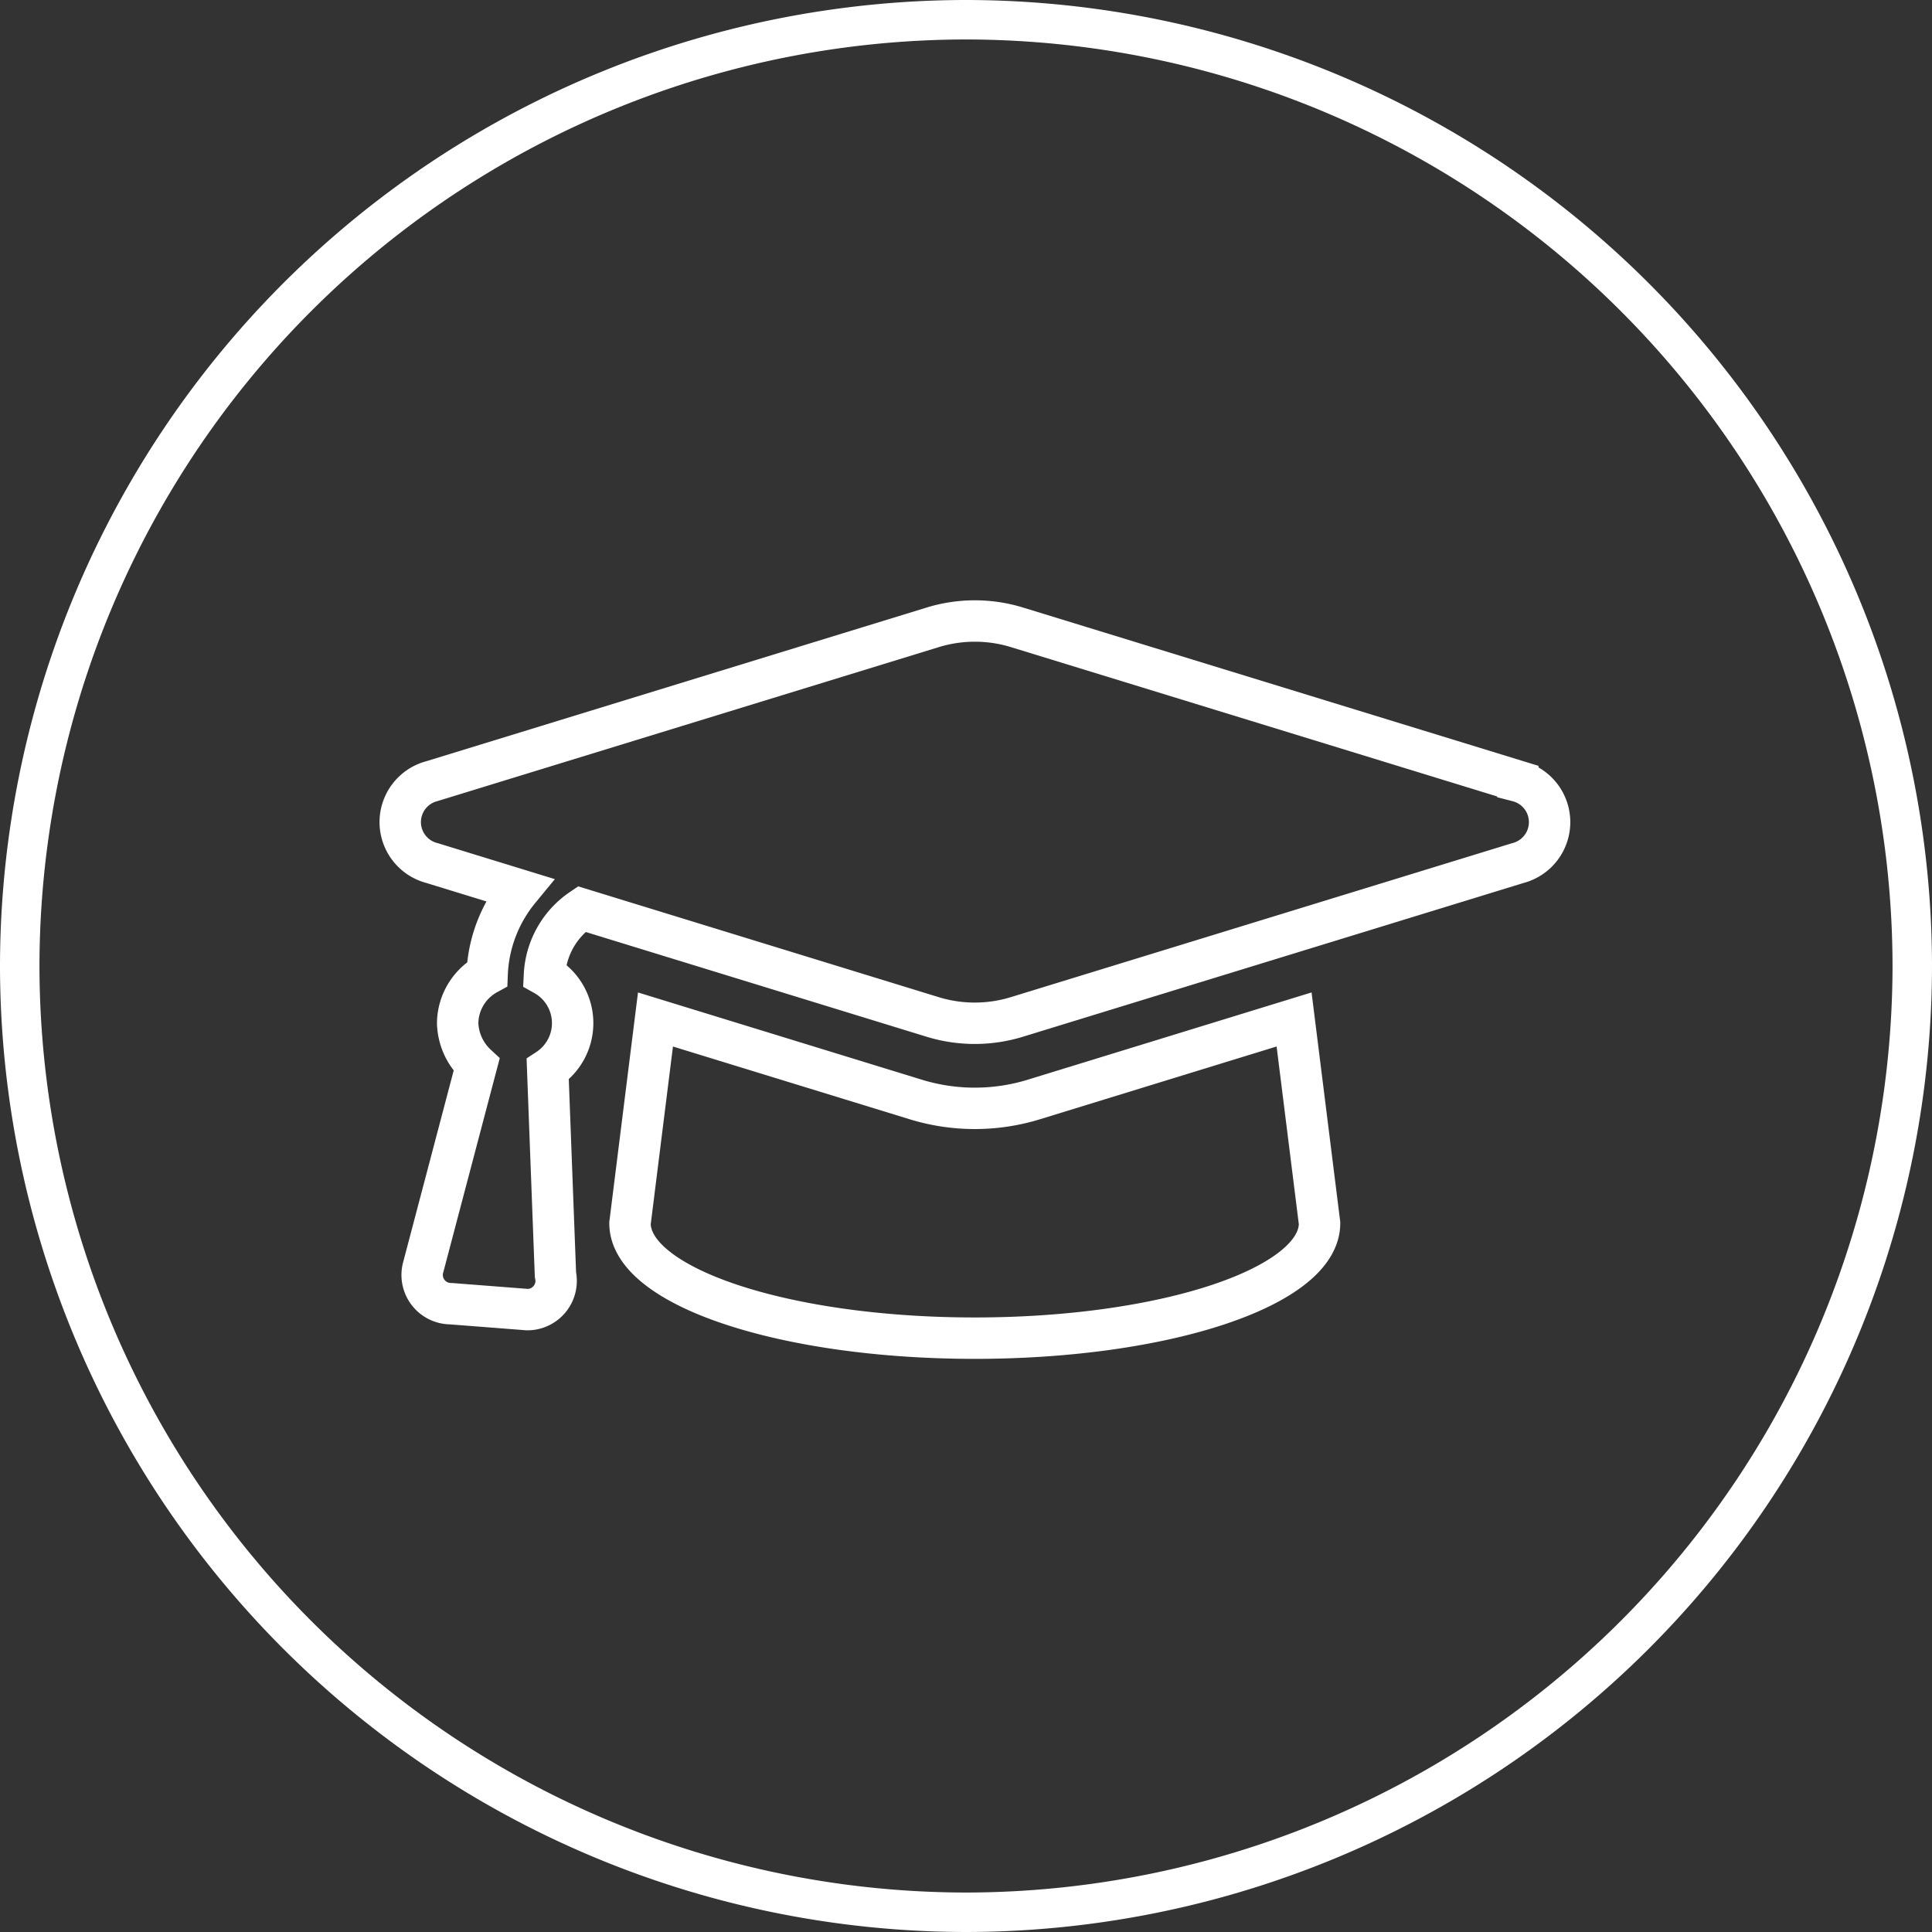 <svg xmlns="http://www.w3.org/2000/svg" width="70" height="70" viewBox="0 0 70 70">
  <rect x="0" y="0" width="70" height="70" fill="#333333" stroke="none"/>
  <g id="Group_1229" data-name="Group 1229" transform="translate(-529 -630)">
    <g id="Group_1215" data-name="Group 1215" transform="translate(569 3143)">
      <path id="Path_64" data-name="Path 64" d="M-5-2511.57A33.609,33.609,0,0,0-38.57-2478,33.609,33.609,0,0,0-5-2444.43,33.609,33.609,0,0,0,28.57-2478,33.609,33.609,0,0,0-5-2511.57ZM-5-2443a35.038,35.038,0,0,1-35-35,35.038,35.038,0,0,1,35-35,35.038,35.038,0,0,1,35,35A35.038,35.038,0,0,1-5-2443Z" fill="#fff" fill-rule="evenodd"/>
    </g>
    <path id="Path_69" data-name="Path 69" d="M40.5,69.8,22.348,64.225a5.2,5.2,0,0,0-3.044,0L1.154,69.8a1.532,1.532,0,0,0,0,2.966l3.164.972a5.127,5.127,0,0,0-1.163,3.051,2.055,2.055,0,0,0-1.068,1.781,2.148,2.148,0,0,0,.686,1.507L.825,87.465a1.041,1.041,0,0,0,1.016,1.267l2.773.215A1.041,1.041,0,0,0,5.63,87.68l-.281-7.44a2,2,0,0,0-.117-3.417,3.069,3.069,0,0,1,1.346-2.389L19.3,78.344a5.2,5.2,0,0,0,3.044,0L40.5,72.768a1.532,1.532,0,0,0,0-2.967ZM22.958,81.335a7.283,7.283,0,0,1-4.268,0l-9.436-2.9-.923,7.382c0,2.3,5.593,4.164,12.492,4.164s12.492-1.864,12.492-4.164l-.923-7.383Z" transform="translate(543.495 588.503)" fill="none" stroke="#fff" stroke-width="1.5"/>
  </g>
</svg>
